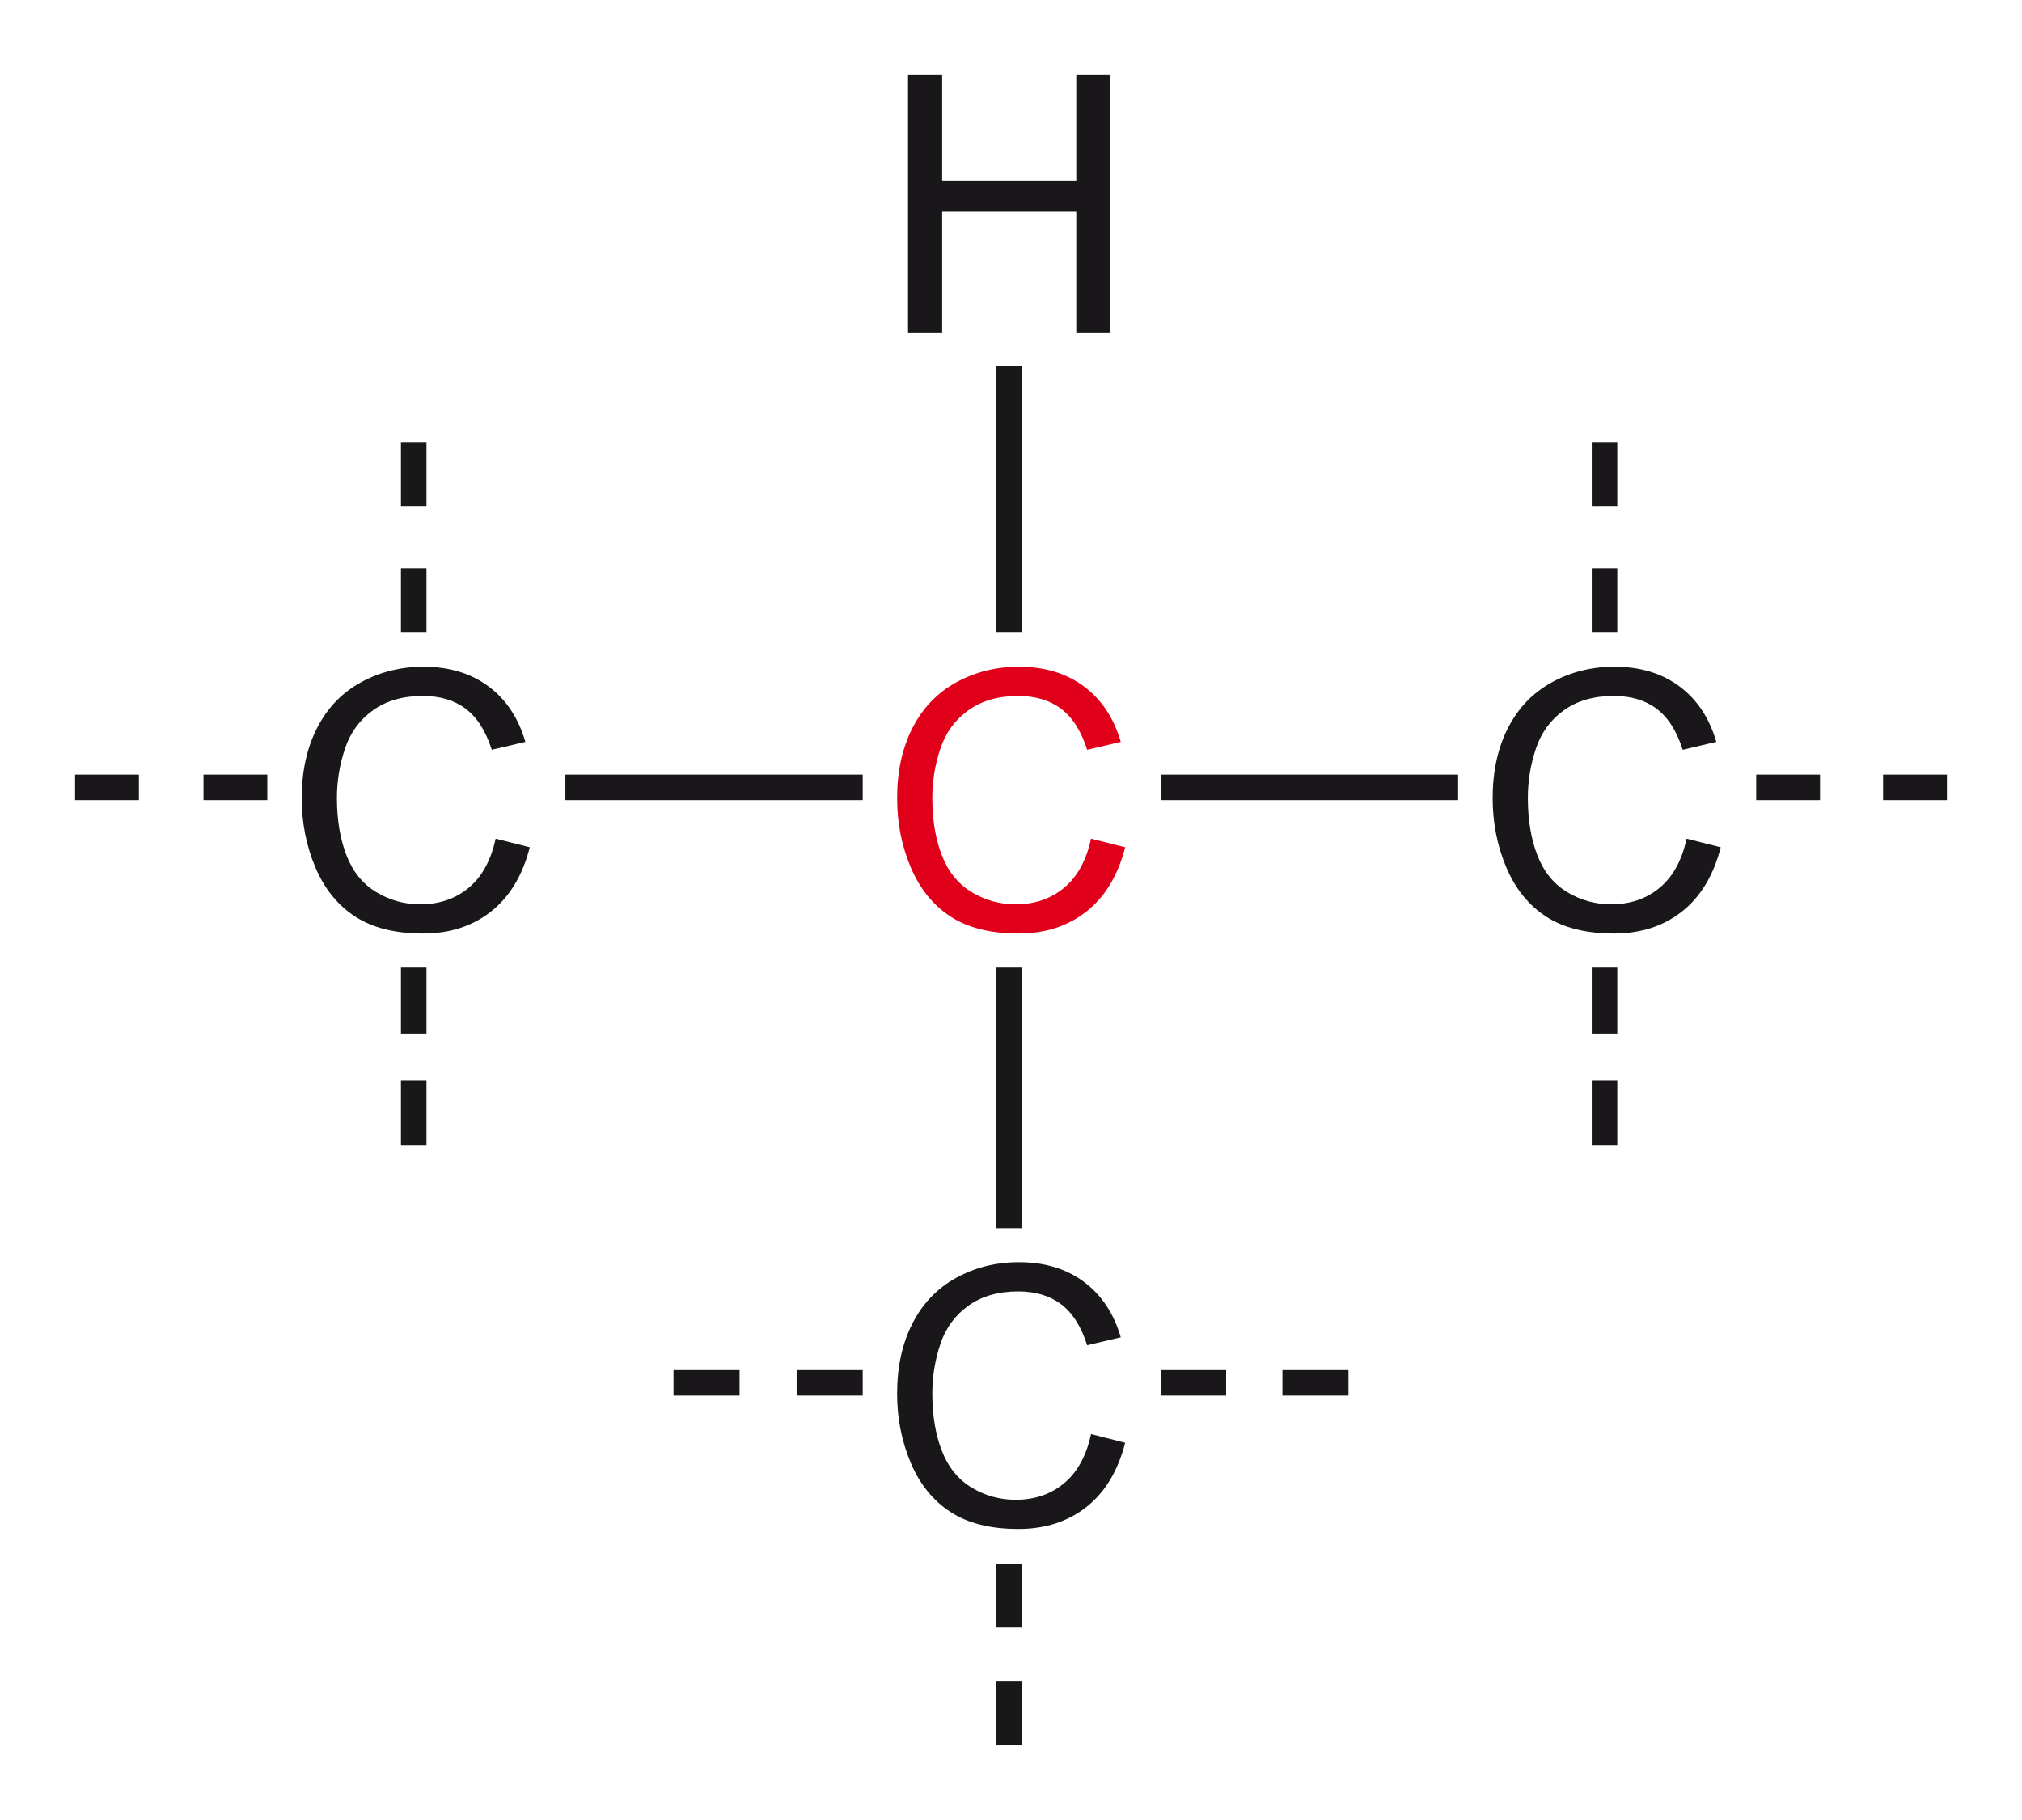 <?xml version="1.0" encoding="utf-8"?>
<!-- Generator: Adobe Illustrator 13.0.2, SVG Export Plug-In . SVG Version: 6.00 Build 14948)  -->
<!DOCTYPE svg PUBLIC "-//W3C//DTD SVG 1.1//EN" "http://www.w3.org/Graphics/SVG/1.1/DTD/svg11.dtd">
<svg version="1.1" id="Ebene_1" xmlns="http://www.w3.org/2000/svg" xmlns:xlink="http://www.w3.org/1999/xlink" x="0px" y="0px"
	 width="134.65px" height="121.18px" viewBox="0 0 134.65 121.18" enable-background="new 0 0 134.65 121.18" xml:space="preserve">
<path fill="#1A171B" d="M60.468,22.182V5.002h2.273v7.055h8.93V5.002h2.273v17.18h-2.273v-8.098h-8.93v8.098H60.468z"/>
<path fill="#E1001A" d="M72.655,55.843l2.273,0.574c-0.477,1.867-1.334,3.291-2.572,4.271s-2.752,1.471-4.541,1.471
	c-1.852,0-3.357-0.377-4.518-1.131s-2.043-1.846-2.648-3.275s-0.908-2.965-0.908-4.605c0-1.789,0.342-3.35,1.025-4.682
	s1.656-2.344,2.918-3.035s2.65-1.037,4.166-1.037c1.719,0,3.164,0.438,4.336,1.313s1.988,2.105,2.449,3.691l-2.238,0.527
	c-0.398-1.25-0.977-2.16-1.734-2.73s-1.711-0.855-2.859-0.855c-1.32,0-2.424,0.316-3.311,0.949s-1.51,1.482-1.869,2.549
	s-0.539,2.166-0.539,3.299c0,1.461,0.213,2.736,0.639,3.826s1.088,1.904,1.986,2.443s1.871,0.809,2.918,0.809
	c1.273,0,2.352-0.367,3.234-1.102S72.343,57.288,72.655,55.843z"/>
<rect x="66.35" y="24.378" fill="#1A171B" width="1.7" height="17.7"/>
<path fill="#1A171B" d="M72.655,95.491l2.273,0.574c-0.477,1.867-1.334,3.291-2.572,4.271s-2.752,1.471-4.541,1.471
	c-1.852,0-3.357-0.377-4.518-1.131s-2.043-1.846-2.648-3.275s-0.908-2.965-0.908-4.605c0-1.789,0.342-3.35,1.025-4.682
	s1.656-2.344,2.918-3.035s2.65-1.037,4.166-1.037c1.719,0,3.164,0.438,4.336,1.313s1.988,2.105,2.449,3.691l-2.238,0.527
	c-0.398-1.25-0.977-2.16-1.734-2.73s-1.711-0.855-2.859-0.855c-1.32,0-2.424,0.316-3.311,0.949s-1.51,1.482-1.869,2.549
	s-0.539,2.166-0.539,3.299c0,1.461,0.213,2.736,0.639,3.826s1.088,1.904,1.986,2.443s1.871,0.809,2.918,0.809
	c1.273,0,2.352-0.367,3.234-1.102S72.343,96.937,72.655,95.491z"/>
<rect x="66.35" y="64.428" fill="#1A171B" width="1.7" height="17.351"/>
<path fill="#1A171B" d="M112.314,55.843l2.273,0.574c-0.477,1.867-1.334,3.291-2.572,4.271s-2.752,1.471-4.541,1.471
	c-1.852,0-3.357-0.377-4.518-1.131s-2.043-1.846-2.648-3.275S99.4,54.788,99.4,53.147c0-1.789,0.342-3.35,1.025-4.682
	s1.656-2.344,2.918-3.035s2.65-1.037,4.166-1.037c1.719,0,3.164,0.438,4.336,1.313s1.988,2.105,2.449,3.691l-2.238,0.527
	c-0.398-1.25-0.977-2.16-1.734-2.73s-1.711-0.855-2.859-0.855c-1.32,0-2.424,0.316-3.311,0.949s-1.51,1.482-1.869,2.549
	s-0.539,2.166-0.539,3.299c0,1.461,0.213,2.736,0.639,3.826s1.088,1.904,1.986,2.443s1.871,0.809,2.918,0.809
	c1.273,0,2.352-0.367,3.234-1.102S112.002,57.288,112.314,55.843z"/>
<rect x="77.3" y="51.578" fill="#1A171B" width="19.8" height="1.7"/>
<path fill="#1A171B" d="M33.007,55.843l2.273,0.574c-0.477,1.867-1.334,3.291-2.572,4.271s-2.752,1.471-4.541,1.471
	c-1.852,0-3.357-0.377-4.518-1.131s-2.043-1.846-2.648-3.275s-0.908-2.965-0.908-4.605c0-1.789,0.342-3.35,1.025-4.682
	s1.656-2.344,2.918-3.035s2.65-1.037,4.166-1.037c1.719,0,3.164,0.438,4.336,1.313s1.988,2.105,2.449,3.691l-2.238,0.527
	c-0.398-1.25-0.977-2.16-1.734-2.73s-1.711-0.855-2.859-0.855c-1.32,0-2.424,0.316-3.311,0.949s-1.51,1.482-1.869,2.549
	s-0.539,2.166-0.539,3.299c0,1.461,0.213,2.736,0.639,3.826s1.088,1.904,1.986,2.443s1.871,0.809,2.918,0.809
	c1.273,0,2.352-0.367,3.234-1.102S32.694,57.288,33.007,55.843z"/>
<rect x="37.65" y="51.578" fill="#1A171B" width="19.8" height="1.7"/>
<rect x="5" y="51.578" fill="#1A171B" width="4.25" height="1.7"/>
<rect x="13.55" y="51.578" fill="#1A171B" width="4.25" height="1.7"/>
<rect x="26.7" y="71.928" fill="#1A171B" width="1.7" height="4.351"/>
<rect x="26.7" y="64.428" fill="#1A171B" width="1.7" height="4.4"/>
<rect x="26.7" y="29.478" fill="#1A171B" width="1.7" height="4.25"/>
<rect x="26.7" y="37.828" fill="#1A171B" width="1.7" height="4.25"/>
<rect x="125.4" y="51.578" fill="#1A171B" width="4.25" height="1.7"/>
<rect x="116.95" y="51.578" fill="#1A171B" width="4.25" height="1.7"/>
<rect x="106" y="29.478" fill="#1A171B" width="1.7" height="4.25"/>
<rect x="106" y="37.828" fill="#1A171B" width="1.7" height="4.25"/>
<rect x="66.35" y="111.928" fill="#1A171B" width="1.7" height="4.25"/>
<rect x="66.35" y="104.128" fill="#1A171B" width="1.7" height="4.25"/>
<rect x="85.4" y="91.229" fill="#1A171B" width="4.399" height="1.699"/>
<rect x="77.3" y="91.229" fill="#1A171B" width="4.351" height="1.699"/>
<rect x="53.05" y="91.229" fill="#1A171B" width="4.4" height="1.699"/>
<rect x="44.85" y="91.229" fill="#1A171B" width="4.4" height="1.699"/>
<rect x="106" y="64.428" fill="#1A171B" width="1.7" height="4.4"/>
<rect x="106" y="71.928" fill="#1A171B" width="1.7" height="4.351"/>
</svg>
